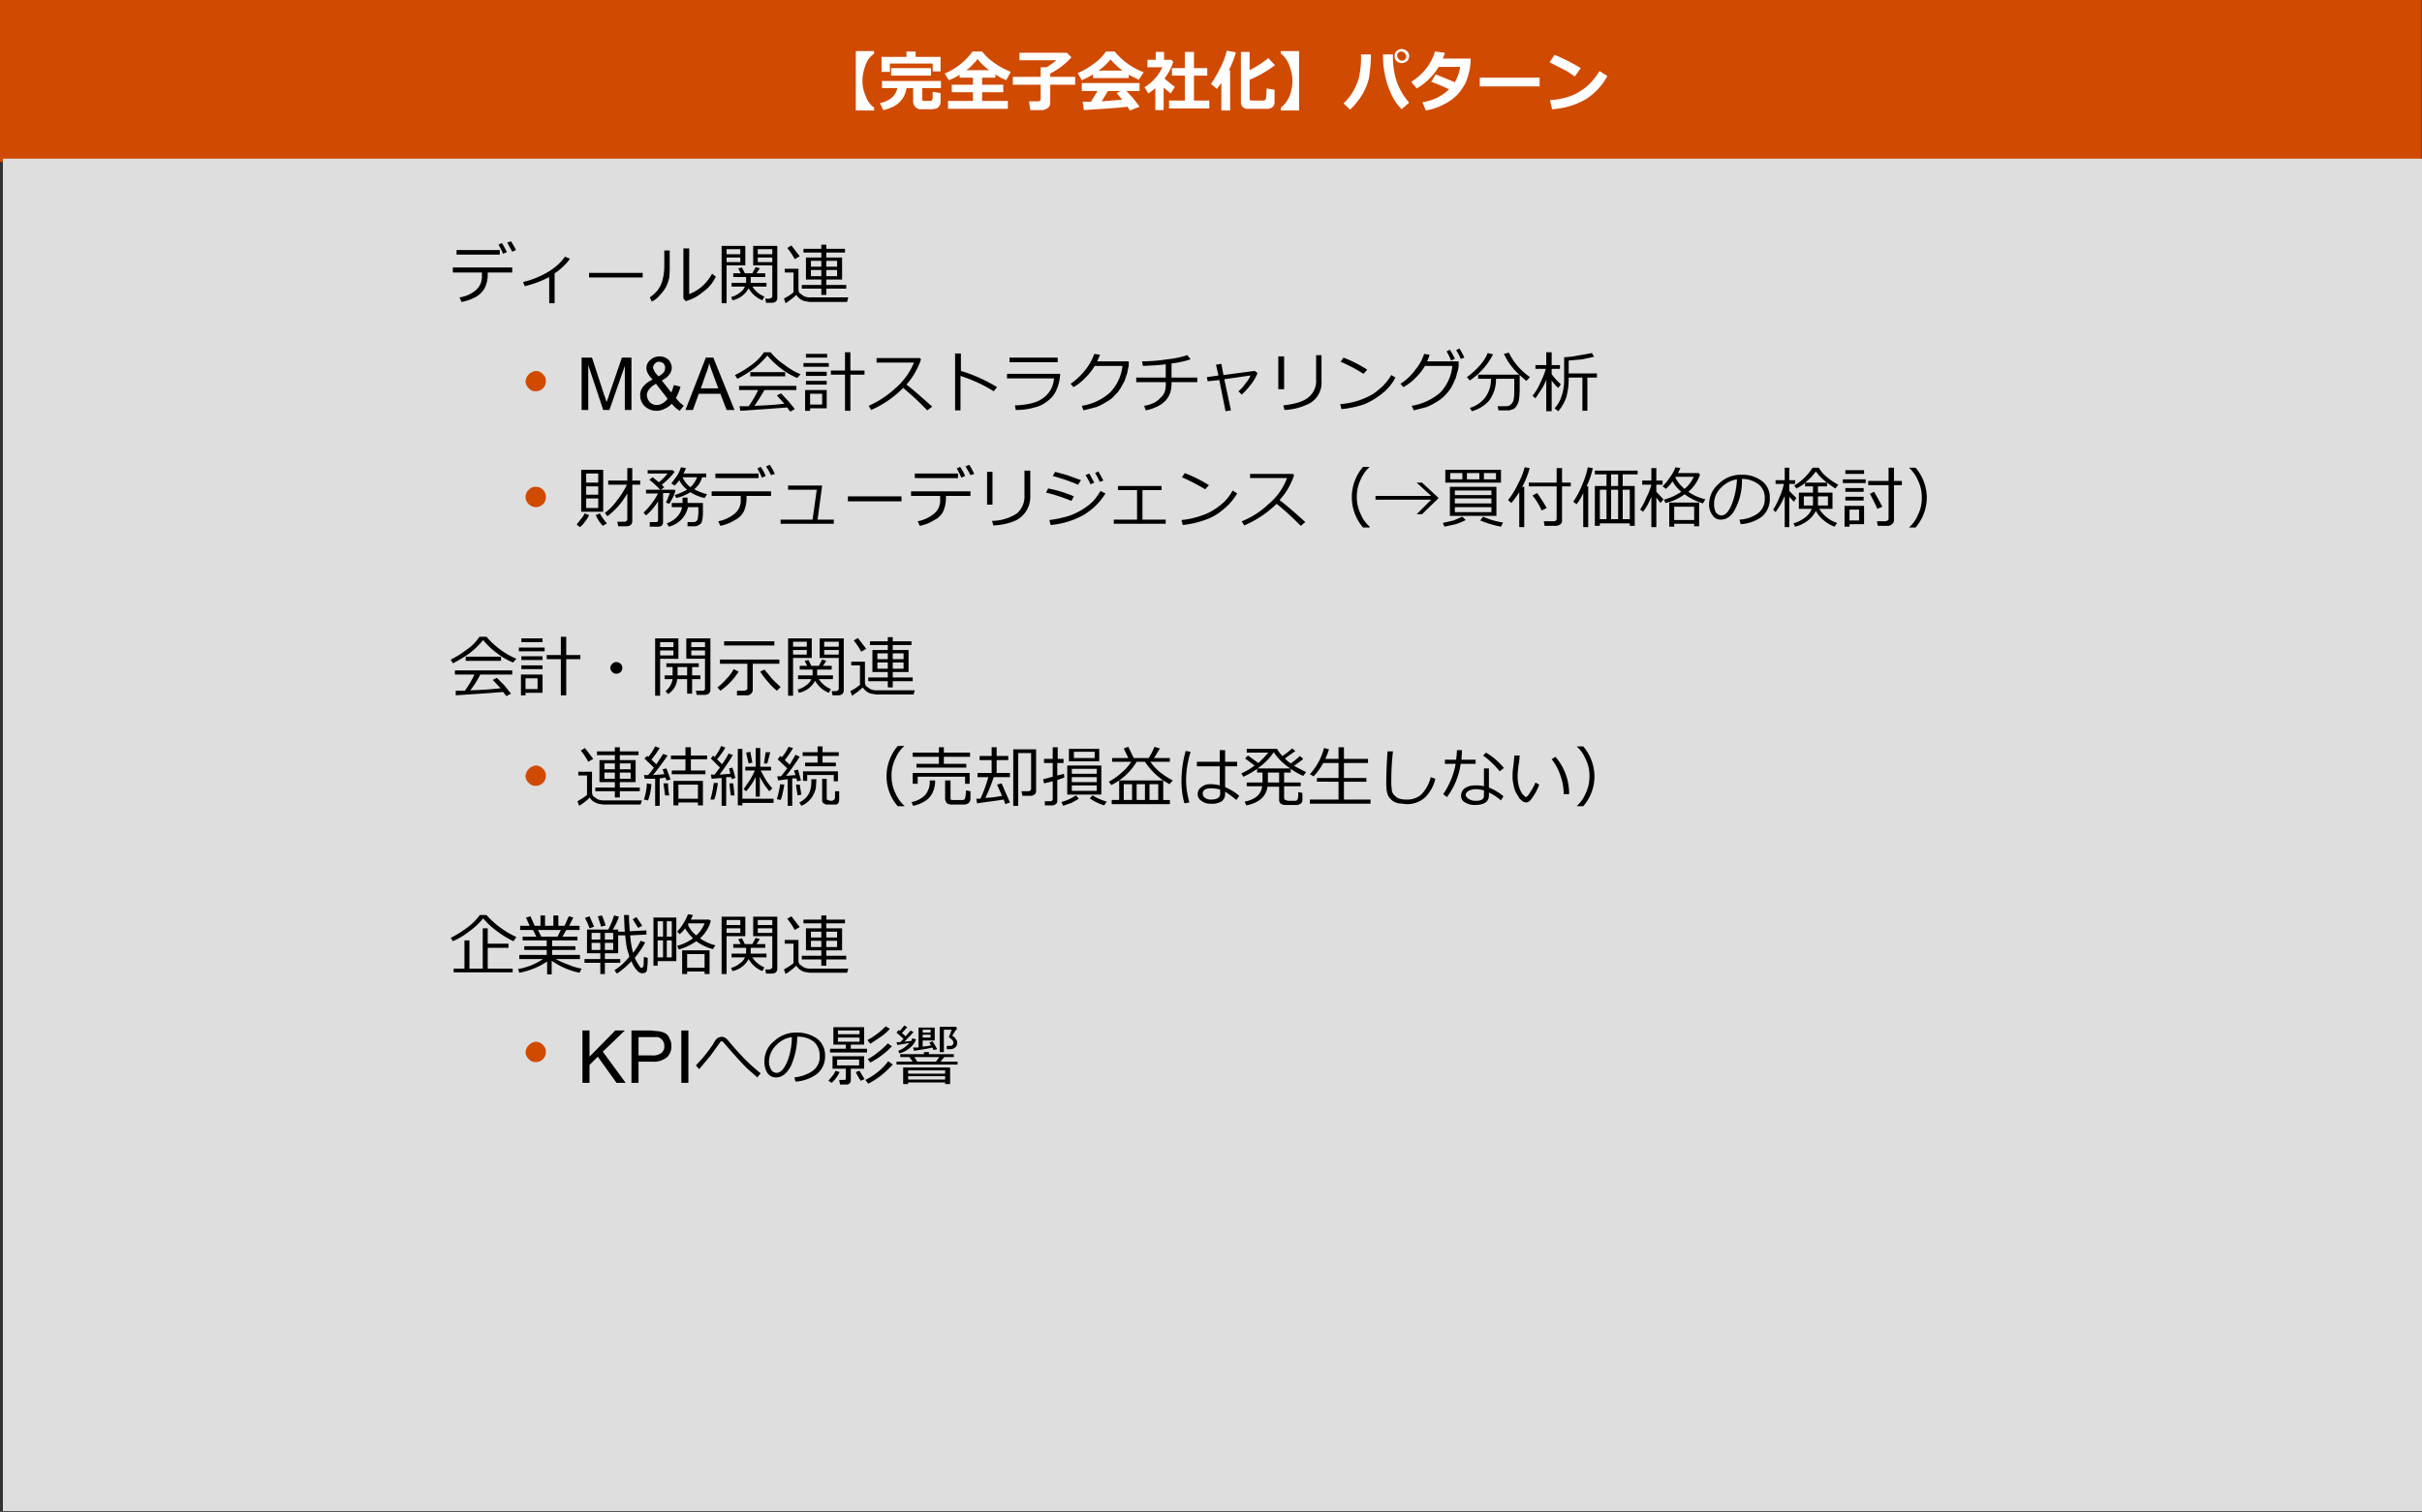 <svg xmlns="http://www.w3.org/2000/svg" width="583" height="364" viewBox="0 0 583 364">
  <rect x="0" y="0" width="583" height="364" fill="#333333" stroke="none"/>
  <defs>
    <style>
      .cls-1 {
        fill: #d04a02;
      }

      .cls-2 {
        isolation: isolate;
      }

      .cls-3 {
        fill: #fff;
      }

      .cls-4 {
        fill: #dedede;
      }
    </style>
  </defs>
  <g id="object">
    <rect class="cls-1" x="-0.1" width="583" height="39"/>
    <g class="cls-2">
      <path class="cls-3" d="M210.4,26.6H206V12.3h4.4v.6l-.6.5a5.9,5.9,0,0,0-1.6,2.7,10.6,10.6,0,0,0-.6,3.4,8.6,8.6,0,0,0,.7,3.4,6.1,6.1,0,0,0,1.6,2.6l.5.4Z"/>
      <path class="cls-3" d="M218.2,21.2c-.4,2.8-2.3,4.6-5.6,5.3l-.8-1.7a6,6,0,0,0,3-1.4,4.3,4.3,0,0,0,1.2-2.2h-3.7V19.5h14.2v1.7H222V24c0,.1.1.2.2.3h1.9a.9.9,0,0,0,.4-.6V22.1l1.9.3v2.1a2,2,0,0,1-.2.9,2.3,2.3,0,0,1-.7.7l-1.1.2h-3a1.7,1.7,0,0,1-1.1-.6,1.7,1.7,0,0,1-.5-1.2V21.2Zm8.2-4h-1.9V15.3H214.2v2h-2V13.7h6V12.4h2.2v1.3h6Zm-2.3,1h-9.6V16.4h9.6Z"/>
      <path class="cls-3" d="M242.6,26.2H228.2V24.3h6V22.2h-5.1V20.4h5.1V18.7H231V18a12.6,12.6,0,0,1-2.6,1.3l-1-1.6a15.2,15.2,0,0,0,3.6-2.1,15.7,15.7,0,0,0,3.1-3.2h2.3a12.6,12.6,0,0,0,2.6,2.5,19.4,19.4,0,0,0,4.3,2.4l-1.1,2a13.4,13.4,0,0,1-2.6-1.4v.8h-3.2v1.7h5.1v1.8h-5.1v2.1h6.2Zm-10-9.3h5.5a14.5,14.5,0,0,1-2.8-2.7l-.5.7a4.6,4.6,0,0,0-.7.7l-.7.7Z"/>
      <path class="cls-3" d="M252.8,24.8a1.4,1.4,0,0,1-.6,1.2,2.3,2.3,0,0,1-1.5.5H248l-.3-2.1H250l.4-.2a.4.4,0,0,0,.1-.3V20.4h-6.7V18.5h6.7V16.2h1.4a20.7,20.7,0,0,0,2.4-1.7h-8.9V12.7h11.4l1.1,1.1a17.2,17.2,0,0,1-5.1,3.9v.8h6v1.9h-6Z"/>
      <path class="cls-3" d="M271.7,18.8h-8.6v-.9a17.6,17.6,0,0,1-2.7,1.4l-1-1.7a17.3,17.3,0,0,0,3.8-2.2,10.5,10.5,0,0,0,3-3h2.1a16.8,16.8,0,0,0,7,5l-1.2,1.8L271.7,18Zm-.3,6.9c-2.4.3-5.9.5-10.5.8l-.3-2h2l1.6-2.6h-3.8V20h13.9v1.9h-3.2a25.8,25.8,0,0,1,3.2,3.8l-2.3.9Zm-7-8.7h5.8a19.2,19.2,0,0,1-2.9-2.7A12.8,12.8,0,0,1,264.4,17Zm.8,7.4,4.9-.4-1.3-1.6,1-.5h-3.1Z"/>
      <path class="cls-3" d="M280.1,26.5h-2V21.2a10.9,10.9,0,0,1-1.7,1.3l-.9-1.5a10.9,10.9,0,0,0,2.6-2.2,10.6,10.6,0,0,0,1.7-2.6h-3.6V14.4h2V12.5h2v1.9H282l.4.5a12.9,12.9,0,0,1-2.1,4,26.4,26.4,0,0,0,2.5,2l-1,1.6-1.7-1.4Zm11-.4h-9.7V24.2h3.8v-6h-3.1V16.4h3.1V12.5h2.2v3.9h3.2v1.8h-3.2v6h3.7Z"/>
      <path class="cls-3" d="M296.1,26.6H294V20l-1.1,1.4-1.4-1.2a26.5,26.5,0,0,0,1.9-3.2,19.2,19.2,0,0,0,1.9-4.8l2.2.4a22.6,22.6,0,0,1-1.7,4.3h.3Zm10.7-2.1a1.7,1.7,0,0,1-.4,1.2,2.2,2.2,0,0,1-1.1.5H300a1.7,1.7,0,0,1-1-.6,1.8,1.8,0,0,1-.3-1.1v-12h2.1v4.4a27.2,27.2,0,0,0,4.5-2.9l1.6,1.7a29.1,29.1,0,0,1-6.1,3.5v4.6c0,.2.1.4.3.4h3.1c.3,0,.4-.2.5-.4a19.1,19.1,0,0,0,.2-2.5l1.9.3Z"/>
      <path class="cls-3" d="M312.7,26.6h-4.4v-.7l.5-.4a7.3,7.3,0,0,0,1.7-2.6,10.6,10.6,0,0,0,.6-3.4,9.6,9.6,0,0,0-.6-3.3,6.9,6.9,0,0,0-1.6-2.8l-.6-.5v-.6h4.4Z"/>
      <path class="cls-3" d="M330,13.1a37.8,37.8,0,0,1-.5,5.8,14.6,14.6,0,0,1-1.6,3.9,19.9,19.9,0,0,1-2.9,3.6l-1.6-1.5a13.1,13.1,0,0,0,2.2-2.7,18,18,0,0,0,1.4-3.1,21.1,21.1,0,0,0,.6-6Zm9.2,11.6-1.8,1.6a12.2,12.2,0,0,1-2.7-4.1,18.8,18.8,0,0,1-1.4-4.6,20.7,20.7,0,0,1-.4-4v-.5h2.4v.2a19,19,0,0,0,.8,6A15,15,0,0,0,339.2,24.7Zm0-11.2a1.7,1.7,0,0,1-.5,1.2,2.1,2.1,0,0,1-1.3.5,1.7,1.7,0,0,1-1.2-.5,1.3,1.3,0,0,1-.5-1.2,1.3,1.3,0,0,1,.5-1.2,1.7,1.7,0,0,1,1.2-.5,2.1,2.1,0,0,1,1.3.5A1.7,1.7,0,0,1,339.2,13.5Zm-1.1-.7a1,1,0,1,0-1.4,1.4,1,1,0,1,0,1.4-1.4Z"/>
      <path class="cls-3" d="M354,14.1a14.4,14.4,0,0,1-.2,2.4,16.9,16.9,0,0,1-1,3.4,13.7,13.7,0,0,1-2,2.9,11.4,11.4,0,0,1-3.2,2.3,14.3,14.3,0,0,1-4.4,1.5l-.8-2a11.4,11.4,0,0,0,6.4-3.1,37.3,37.3,0,0,0-4.3-1.8l1.1-1.8,4.6,1.9a11.5,11.5,0,0,0,1.3-3.7h-5.2a14.7,14.7,0,0,1-5.3,5.2l-1.3-1.6a14,14,0,0,0,3.6-3.2,12.3,12.3,0,0,0,2.1-4.1l2.4.3c-.2.7-.4,1.1-.5,1.4Z"/>
      <path class="cls-3" d="M370.6,20.8H356.2V18.7h14.4Z"/>
      <path class="cls-3" d="M380.5,16.4l-1.4,2-2-1.3L373,15l1.2-1.8A46.9,46.9,0,0,1,380.5,16.4Zm6.4,1.9a14.9,14.9,0,0,1-5.2,5.6,18.4,18.4,0,0,1-8.1,2.4l-.5-2.2a16.5,16.5,0,0,0,4.4-.8,11.2,11.2,0,0,0,3.1-1.5,11.1,11.1,0,0,0,2.3-1.9,14.4,14.4,0,0,0,2.1-2.8Z"/>
    </g>
    <rect class="cls-4" x="0.7" y="38.2" width="583" height="325.61"/>
    <g class="cls-2">
      <path d="M117.4,66.1a7.2,7.2,0,0,1-.7,3.2,5.7,5.7,0,0,1-2,2.1,11.7,11.7,0,0,1-3.6,1.3l-.5-1.1a7.8,7.8,0,0,0,3.9-1.7,4.3,4.3,0,0,0,1.5-3.5v-.8h-7V64.4h14.3v1.2h-5.9Zm2.9-4.8H109.9V60.2h10.4Zm1.7-.6-.9.4a22.5,22.5,0,0,0-1.1-2.2l.8-.4A16.4,16.4,0,0,1,122,60.7Zm2.2-.5-.9.4-1.2-2.2.9-.3A19.6,19.6,0,0,1,124.2,60.2Z"/>
      <path d="M133.5,73h-1.3V66.7a24.7,24.7,0,0,1-5.9,2.2l-.4-1a21.3,21.3,0,0,0,6.3-2.6,13.1,13.1,0,0,0,3.8-3.5l1.2.5a12.9,12.9,0,0,1-1.9,2.1,11,11,0,0,1-1.8,1.4Z"/>
      <path d="M154.7,66.8H141.8V65.7h12.9Z"/>
      <path d="M161.2,63.8a24.5,24.5,0,0,1-.1,3,9,9,0,0,1-.8,2.3,9.5,9.5,0,0,1-1.5,2,5.5,5.5,0,0,1-1.9,1.5l-.5-1a8.6,8.6,0,0,0,1.8-1.6,7.1,7.1,0,0,0,1.2-2.3,13.7,13.7,0,0,0,.5-4.1V60.3h1.3Zm11.1,2.8a9.1,9.1,0,0,1-3.1,3.7,11,11,0,0,1-4.1,2.2l-.6-.6V59.8h1.4v11a10.3,10.3,0,0,0,2.8-1.6,11.4,11.4,0,0,0,2.7-3.3Z"/>
      <path d="M174.9,63.9V73h-1.2V59.2h5.7v4.7Zm0-2.7h3.3V60h-3.3Zm3.3.8h-3.3v1.1h3.3Zm2,7.4a5.7,5.7,0,0,1-3.9,2.9l-.3-.8a4.7,4.7,0,0,0,2-1,3.1,3.1,0,0,0,1.3-1.5h-3.2v-.9h3.5V66.7h-3.1v-.9h1.8l-.6-1.2.9-.2.7,1.4h1.8l.8-1.5,1,.3-.8,1.2h2.1v.9h-3.5v1.4h3.8V69h-3.4a6.2,6.2,0,0,0,2.9,2.4l-.5.9A6.7,6.7,0,0,1,180.2,69.4Zm5.5,3.5h-1.3l-.2-1h1.1l.4-.2.2-.3V63.9h-4.6V59.2h5.8V71.7C187.1,72.5,186.6,72.9,185.7,72.9Zm-3.3-11.7h3.5V60h-3.5Zm3.5.8h-3.5v1.1h3.5Z"/>
      <path d="M203.9,72.7h-9l-1.2-.2a3.3,3.3,0,0,1-2-1.5,19.6,19.6,0,0,1-2.6,2l-.4-1.1,1.2-.7,1.1-.8V65.6h-2.1v-.9h3.3v4.9a1.7,1.7,0,0,0,.3,1l1,.7a3.5,3.5,0,0,0,1.6.3h9.1ZM191.3,62.4a15.7,15.7,0,0,0-1.8-2.7l1-.6,2,2.6Zm1.7,7.1v-.9h4.7V67.3H194V62h3.7V60.8h-4.3v-.9h4.3v-1h1.2v1h4.5v.9h-4.5V62h3.8v5.3h-3.8v1.3h4.8v.9h-4.8V71h-1.2V69.5Zm2.2-5.3h2.5V62.8h-2.5Zm2.5.8h-2.5v1.5h2.5Zm1.2-.8h2.6V62.8h-2.6Zm2.6.8h-2.6v1.5h2.6Z"/>
    </g>
    <path class="cls-1" d="M126.5,91.8a2.8,2.8,0,0,1,2.5-2.5,2.3,2.3,0,0,1,1.7.8,2.1,2.1,0,0,1,.7,1.7,2.4,2.4,0,0,1-2.4,2.4,2.1,2.1,0,0,1-1.7-.7A2.3,2.3,0,0,1,126.5,91.8Z"/>
    <g class="cls-2">
      <path d="M140,98.7V86.1h2.5l2.9,8.9a18.4,18.4,0,0,1,.6,1.8,20.5,20.5,0,0,0,.7-2l3-8.7H152V98.7h-1.6V88.1l-3.7,10.6h-1.5l-3.6-10.8V98.7Z"/>
      <path d="M161.7,97.2a4.8,4.8,0,0,1-1.7,1.2,4.1,4.1,0,0,1-1.9.5,4.1,4.1,0,0,1-3.1-1.3,3.6,3.6,0,0,1-.9-2.4,3.1,3.1,0,0,1,.7-2.1,6,6,0,0,1,2.3-1.7,6.6,6.6,0,0,1-1.2-1.6,2.6,2.6,0,0,1-.3-1.1,2.5,2.5,0,0,1,.9-2,3.2,3.2,0,0,1,2.3-.9,3.2,3.2,0,0,1,2.1.8,2.9,2.9,0,0,1,.8,1.9c0,1.2-.8,2.3-2.4,3.1l2.3,2.9a18.9,18.9,0,0,0,.6-1.8l1.6.4a11.6,11.6,0,0,1-1.1,2.7,8.5,8.5,0,0,0,1.9,1.9l-1,1.2A7.3,7.3,0,0,1,161.7,97.2Zm-1-1.2-2.8-3.6a5.2,5.2,0,0,0-1.7,1.4,2.4,2.4,0,0,0-.5,1.3,2.9,2.9,0,0,0,.6,1.6,2.3,2.3,0,0,0,1.8.8,2.7,2.7,0,0,0,1.4-.4A4.3,4.3,0,0,0,160.7,96Zm-2.2-5.4a3.8,3.8,0,0,0,1.3-1,1.9,1.9,0,0,0,.3-1,1.4,1.4,0,0,0-.4-1.1,1.8,1.8,0,0,0-1-.4,1.2,1.2,0,0,0-1,.4,1.4,1.4,0,0,0-.5,1,1.4,1.4,0,0,0,.2.6,2.5,2.5,0,0,0,.4.7Z"/>
      <path d="M165,98.7l4.9-12.6h1.8l5.1,12.6h-1.9l-1.5-3.9h-5.2l-1.4,3.9Zm3.7-5.2h4.2L171.6,90c-.4-1.1-.7-1.9-.9-2.6a10.9,10.9,0,0,1-.7,2.4Z"/>
      <path d="M191.9,91a17.3,17.3,0,0,1-3.8-2.2,21,21,0,0,1-3.4-3.2,20.3,20.3,0,0,1-3.3,3.2,29.6,29.6,0,0,1-3.9,2.4l-.6-.9a22.4,22.4,0,0,0,3.8-2.3,12,12,0,0,0,3.2-3.2h1.6a13.9,13.9,0,0,0,3.3,3,15.9,15.9,0,0,0,3.9,2.3Zm-13.7,7.9-.2-1.1h2.2a23.6,23.6,0,0,0,2.3-3.9h-4.6v-1h13.8v1H184a42,42,0,0,1-2.4,3.8c3.2-.1,5.6-.3,7.2-.5l-1.8-2,1-.5,1.7,1.8c.7.9,1.3,1.5,1.6,2l-1.1.6-.7-1-5.4.4Zm2.4-8.3v-1H189v1Z"/>
      <path d="M193.4,88.3v-.9h6.1v.9Zm1.6,10v.6h-1.2v-5H199v4.4Zm-1-12.2v-.9h5.1v.9Zm0,4.4v-1h5v1Zm0,2.1v-.9h5v.9Zm3.9,2.2H195v2.6h2.9Zm5.5,4.1V90.2H200v-1h3.4V84.8h1.3v4.4h3.4v1h-3.4v8.7Z"/>
      <path d="M224.4,97.9l-1.2.9a66.6,66.6,0,0,0-5.8-5.4,24.8,24.8,0,0,1-7.7,5.3l-.6-1a23.5,23.5,0,0,0,6.4-4.2,16.4,16.4,0,0,0,4.5-6.2h-9V86.2h10.4l.3.3a17.9,17.9,0,0,1-3.5,6.1C219.8,93.8,221.8,95.6,224.4,97.9Z"/>
      <path d="M240,93.2l-.8,1a34.4,34.4,0,0,0-3.9-2.1,37.8,37.8,0,0,0-4.1-1.6v8.3h-1.3V85.1h1.4v4.2A37.9,37.9,0,0,1,240,93.2Z"/>
      <path d="M255.2,90q-.1,1.4-.3,2.1a10.1,10.1,0,0,1-.8,2.2,6.3,6.3,0,0,1-2,2.3,7.5,7.5,0,0,1-3.1,1.5,15.3,15.3,0,0,1-4.5.6l-.2-1.1c2.9-.1,5.2-.6,6.7-1.7a6.2,6.2,0,0,0,2.7-4.8H242.4V90Zm-.6-2.8H243V86.1h11.6Z"/>
      <path d="M264.8,85.4l-.7,1.6h7.6v1.1c-.1.3-.2.9-.4,1.8l-.6,1.8-1,1.8a7.5,7.5,0,0,1-1.4,1.7,5.8,5.8,0,0,1-1.9,1.5,11.7,11.7,0,0,1-2.5,1.3l-3.1.8-.4-1.1a13.1,13.1,0,0,0,6.8-3.2,11,11,0,0,0,3-6.4h-6.7a12.8,12.8,0,0,1-2.3,2.9,11.3,11.3,0,0,1-2.8,2.2l-.7-.8a16.4,16.4,0,0,0,3.6-3.4,13.2,13.2,0,0,0,2.1-3.8Z"/>
      <path d="M282,92a8.1,8.1,0,0,1-.3,2.5,5.2,5.2,0,0,1-1.1,1.9,6.6,6.6,0,0,1-2.1,1.5,10.7,10.7,0,0,1-2.7.9l-.4-1.1a8.3,8.3,0,0,0,2.1-.6,4.6,4.6,0,0,0,1.8-1.3,3.3,3.3,0,0,0,1.1-1.6,6.5,6.5,0,0,0,.2-2.2h-7.1V90.9h7.1V87.7c-1.3.2-3.2.3-5.5.4l-.2-1.1a40.7,40.7,0,0,0,6.1-.5,22.1,22.1,0,0,0,4.8-1l.8,1a21.7,21.7,0,0,1-4.6,1v3.4h6.2V92Z"/>
      <path d="M296.3,98.8,295,99l-1.5-7.5-2.8.3-.2-1,2.8-.4-.6-2.6,1.3-.2.5,2.7,7.5-1,.7.5a10.5,10.5,0,0,1-1.7,2.9,16,16,0,0,1-2.1,2.3l-.8-.8a7.9,7.9,0,0,0,1.7-1.9,5.9,5.9,0,0,0,1.2-1.9l-6.3.9Z"/>
      <path d="M309.1,93.7h-1.4V85.8h1.4Zm9-2a5.7,5.7,0,0,1-3.7,5.8,14.2,14.2,0,0,1-5.2,1.2l-.3-1.1c2.7-.3,4.8-.9,6-1.9a5,5,0,0,0,1.9-4.3V85.5h1.3Z"/>
      <path d="M335.9,90.9a11.9,11.9,0,0,1-3.4,4,17.2,17.2,0,0,1-4.3,2.5,24.7,24.7,0,0,1-5.3,1.1l-.3-1.2a18.9,18.9,0,0,0,4.5-.9,19.2,19.2,0,0,0,3.5-1.6,25.9,25.9,0,0,0,2.3-1.9,14.7,14.7,0,0,0,2-2.6ZM329.1,89l-.9,1a36.5,36.5,0,0,0-5.5-2.9l.7-1A30.7,30.7,0,0,1,329.1,89Z"/>
      <path d="M344.1,85.4a6.4,6.4,0,0,1-.6,1.6h7.6v1.1a6.5,6.5,0,0,1-.4,1.8,6.4,6.4,0,0,1-.6,1.8,15,15,0,0,1-.9,1.8,11.5,11.5,0,0,1-1.4,1.7,9,9,0,0,1-1.9,1.5,14.6,14.6,0,0,1-2.5,1.3l-3.1.8-.5-1.1a13.9,13.9,0,0,0,6.9-3.2,10.9,10.9,0,0,0,2.9-6.4h-6.6a12.8,12.8,0,0,1-2.3,2.9,11.7,11.7,0,0,1-2.9,2.2l-.7-.8a12.9,12.9,0,0,0,3.6-3.4,11.2,11.2,0,0,0,2.1-3.8Zm6.1,1-.9.4a15.1,15.1,0,0,0-1.1-2.2l.8-.4A16.4,16.4,0,0,1,350.2,86.4Zm2.3-.3-.9.3a10.3,10.3,0,0,0-1.1-2.1l.8-.4A21.8,21.8,0,0,1,352.5,86.1Z"/>
      <path d="M353.8,91.6l-.7-.8a18.3,18.3,0,0,0,3-2.7,10.1,10.1,0,0,0,2-3.1l1.3.3A16.8,16.8,0,0,1,353.8,91.6Zm.5,7.4-.5-.8a7.2,7.2,0,0,0,3.7-2.5,7.5,7.5,0,0,0,1.4-4.5h-3.1v-1h9.9a15.8,15.8,0,0,1-3.7-5l1.2-.3a15.1,15.1,0,0,0,5.1,5.9l-.9.9-1.6-1.4v3.6a16.9,16.9,0,0,1-.2,2.5,3.7,3.7,0,0,1-.6,1.4,2.3,2.3,0,0,1-.7.7l-1,.3h-2.6l-.2-1h2.1A1.7,1.7,0,0,0,364,97c.4-.4.5-1.5.5-3.1V91.2h-4.4a8.4,8.4,0,0,1-1.7,5.3A8.6,8.6,0,0,1,354.3,99Z"/>
      <path d="M369.6,95.9l-.7-.6a13.1,13.1,0,0,0,1.8-3,19.6,19.6,0,0,0,1.4-3.5h-2.5v-.9h2.6V84.8h1.3v3.1h2v.9h-2v1.3a16,16,0,0,0,2.2,2.4l-.6.9a9.3,9.3,0,0,1-1.6-1.8V99h-1.3V91.4a10.6,10.6,0,0,1-1.2,2.4Zm11.3,3v-8h-3.3v.3a16.3,16.3,0,0,1-.6,4.5,10.6,10.6,0,0,1-1.9,3.3l-.9-.7a7.2,7.2,0,0,0,1.6-2.7,11.2,11.2,0,0,0,.7-3.8V86a17.7,17.7,0,0,0,3.3-.4l3.4-.6.5.9-2.8.6-3.3.3v3.1h6.8v1h-2.3v8Z"/>
    </g>
    <path class="cls-1" d="M126.5,119.6a2.3,2.3,0,0,1,.8-1.7,2.1,2.1,0,0,1,1.7-.7,2.4,2.4,0,0,1,2.4,2.4,2.4,2.4,0,0,1-.7,1.8,2.6,2.6,0,0,1-1.7.7,2.4,2.4,0,0,1-1.7-.7A2.5,2.5,0,0,1,126.5,119.6Z"/>
    <g class="cls-2">
      <path d="M139.6,126.9l-.8-.6,1-1.3a4,4,0,0,0,.9-1.4l1.1.4a5.9,5.9,0,0,1-1,1.6A5.1,5.1,0,0,1,139.6,126.9Zm.3-3.7V113.1h5.3v10.1ZM144,114h-2.9v2.2H144Zm-2.9,5.1H144v-2h-2.9Zm2.9.9h-2.9v2.3H144Zm1.1,6.6a9,9,0,0,1-1.7-2.6l1-.4a11.8,11.8,0,0,0,1.7,2.4Zm1.1-2.3-.6-.8a13.9,13.9,0,0,0,2.9-3,19.3,19.3,0,0,0,2.4-3.8h-4.5v-1H151v-3h1.2v3h1.9v1h-1.9v8.8a1.2,1.2,0,0,1-.4.9,1.7,1.7,0,0,1-1,.3h-2l-.2-1.1h1.7c.2,0,.4,0,.5-.2a.5.5,0,0,0,.2-.4v-6.2a19.7,19.7,0,0,1-2.2,3.1A19.5,19.5,0,0,1,146.2,124.3Z"/>
      <path d="M158.1,126.8h-1.7v-1.1h1.5c.3,0,.5-.1.5-.5v-4.5a14,14,0,0,1-2.9,3.4l-.6-.7a13.7,13.7,0,0,0,1.9-2.1,16.6,16.6,0,0,0,1.6-2.5h-2.9v-.9h3.4a21.5,21.5,0,0,0-2.6-2.4l.8-.6,1.5,1.2a13.4,13.4,0,0,0,2.1-2.1h-4.8v-.8h6l.5.4a18,18,0,0,1-3.1,3.1l.6.6-.8.6h3.2l.3.2a11.6,11.6,0,0,1-.6,1.6c-.4.7-.6,1.2-.9,1.6l-.8-.3a13.6,13.6,0,0,0,.9-2.3h-1.6v7.1a1,1,0,0,1-.4.8A1.7,1.7,0,0,1,158.1,126.8Zm2.9,0-.5-.8a6.1,6.1,0,0,0,2.4-1.5,4.7,4.7,0,0,0,1.3-2.4h-2.5v-1h2.6v-1.3h1.2v1.3h3.7v1.7a12.2,12.2,0,0,1-.1,2.1,5.3,5.3,0,0,1-.3,1.1l-.6.4c-.2.2-.5.2-.7.3h-2v-1h1.4a1.1,1.1,0,0,0,.8-.3,1.2,1.2,0,0,0,.3-.8,14.3,14.3,0,0,0,.1-2.5h-2.5a6.2,6.2,0,0,1-1.6,3A6.6,6.6,0,0,1,161,126.8Zm5.2-8.3a11.6,11.6,0,0,1-3.4,1.4l-.4-.7a17.8,17.8,0,0,0,3-1.3,6.7,6.7,0,0,1-1.9-2.3,8.1,8.1,0,0,1-1.1,1.3l-.8-.5,1.4-1.9a8.3,8.3,0,0,0,.9-2l1.2.2a4.9,4.9,0,0,1-.6,1.3H170v.9h-1a5.5,5.5,0,0,1-1.9,2.9,14.3,14.3,0,0,0,3.1,1.2l-.6.9A10.5,10.5,0,0,1,166.2,118.5Zm0-1.2a6.7,6.7,0,0,0,1.6-2.4h-3.5A6.1,6.1,0,0,0,166.2,117.3Z"/>
      <path d="M179.7,119.9a7.7,7.7,0,0,1-.7,3.3,4.5,4.5,0,0,1-2.1,2,10.2,10.2,0,0,1-3.5,1.4l-.5-1.1a8.9,8.9,0,0,0,3.9-1.8,4.1,4.1,0,0,0,1.5-3.5v-.8h-7v-1.1h14.3v1.1h-5.9Zm2.9-4.8H172.2V114h10.4Zm1.7-.5-.9.4a15,15,0,0,0-1.1-2.2l.8-.4A9.4,9.4,0,0,1,184.3,114.6Zm2.2-.5-.9.3a19.6,19.6,0,0,0-1.2-2.1l.9-.4A14.5,14.5,0,0,1,186.5,114.1Z"/>
      <path d="M200.7,126.1H187.9v-1h7.7l1-7.2h-6.9v-1h8.2l-1.1,8.2h3.9Z"/>
      <path d="M217,120.7H204.1v-1.2H217Z"/>
      <path d="M227.7,119.9a7.7,7.7,0,0,1-.7,3.3,4.5,4.5,0,0,1-2.1,2,10.2,10.2,0,0,1-3.5,1.4l-.5-1.1a8.9,8.9,0,0,0,3.9-1.8,4.1,4.1,0,0,0,1.5-3.5v-.8h-7v-1.1h14.3v1.1h-5.9Zm2.9-4.8H220.2V114h10.4Zm1.7-.5-.9.4a15,15,0,0,0-1.1-2.2l.8-.4A9.4,9.4,0,0,1,232.3,114.6Zm2.2-.5-.9.3a19.6,19.6,0,0,0-1.2-2.1l.9-.4A14.5,14.5,0,0,1,234.5,114.1Z"/>
      <path d="M238.9,121.5h-1.3v-7.9h1.3Zm9.1-1.9a6.3,6.3,0,0,1-3.7,5.8,14.9,14.9,0,0,1-5.2,1.1l-.3-1.1a11.2,11.2,0,0,0,6-1.8,5.4,5.4,0,0,0,1.8-4.3v-6H248Z"/>
      <path d="M258.5,119.5l-.6,1.1a39.7,39.7,0,0,0-6.1-2l.5-1A30,30,0,0,1,258.5,119.5Zm7.6-.7a15.5,15.5,0,0,1-5.3,5.2,19.8,19.8,0,0,1-7.9,2.4l-.3-1.2a27.6,27.6,0,0,0,4.7-1,16.3,16.3,0,0,0,3.5-1.7,15.4,15.4,0,0,0,2.3-1.8,14.8,14.8,0,0,0,1.8-2.5Zm-5.9-3.2-.7,1.1a45.1,45.1,0,0,0-6.1-2.1l.6-1,2.9.8Zm3.2.6-.9.4a14.5,14.5,0,0,0-1.2-2.2l.9-.4Zm2.2-.5-.9.3a10.3,10.3,0,0,0-1.1-2.1l.8-.4Z"/>
      <path d="M280.6,126.1H268.1v-1h5.6V118h-4.6v-1h10.5v1H275v7.1h5.6Z"/>
      <path d="M297.8,118.8a14.1,14.1,0,0,1-3.4,3.9,13.1,13.1,0,0,1-4.4,2.5,23.1,23.1,0,0,1-5.3,1.2l-.3-1.2a19.6,19.6,0,0,0,4.6-1,13.4,13.4,0,0,0,3.4-1.6,16.8,16.8,0,0,0,2.4-1.9,11.7,11.7,0,0,0,1.9-2.6Zm-6.8-2-.9,1a49.8,49.8,0,0,0-5.6-2.9l.7-1A34.9,34.9,0,0,1,291,116.8Z"/>
      <path d="M314.2,125.7l-1.1.9a66.7,66.7,0,0,0-5.8-5.3,25.3,25.3,0,0,1-7.8,5.2l-.6-1a19.8,19.8,0,0,0,6.4-4.1,14.8,14.8,0,0,0,4.5-6.3h-8.9v-1h10.3l.3.3a16.6,16.6,0,0,1-3.5,6C309.6,121.6,311.7,123.4,314.2,125.7Z"/>
      <path d="M329.7,127h-1.6a11.2,11.2,0,0,1,0-14.6h1.6a8.6,8.6,0,0,0-2.1,2.9,9.4,9.4,0,0,0-1,4.3,9.1,9.1,0,0,0,1,4.3,7.8,7.8,0,0,0,2.1,2.9Z"/>
      <path d="M331.1,120.3v-.9h13.4l-3.5-3.2h1.3l4,3.7-4,3.9H341l3.5-3.5Z"/>
      <path d="M347.7,126.8l-.4-.9,2.6-.6,2.1-.9.8.8a14.5,14.5,0,0,1-2.4,1Zm.2-10.6v-3.1h13.4v3.1Zm1.1,8v-7h11.2v7Zm3-8.8v-1.5h-2.9v1.5Zm-1.8,3.8H359v-1.1h-8.8Zm0,2H359V120h-8.8Zm8.8.9h-8.8v1.2H359Zm-5.9-8.2v1.5h3v-1.5Zm8.2,12.9a25.7,25.7,0,0,1-5-1.5l.7-.9a18.8,18.8,0,0,0,4.8,1.4Zm-1.2-12.9h-2.9v1.5h2.9Z"/>
      <path d="M365.7,126.9v-8.4a24.8,24.8,0,0,1-1.9,2.6l-.8-.7a18.4,18.4,0,0,0,2.4-3.9,17.5,17.5,0,0,0,1.6-4l1.2.2a19.1,19.1,0,0,1-1.8,4.5h.5v9.7Zm8.6-.3h-2.5l-.2-1.1h2.3c.5,0,.8-.2.8-.6v-7.8H368v-.9h6.7v-3.5H376v3.5h2.1v.9H376v8.2a1.1,1.1,0,0,1-.5,1A2.1,2.1,0,0,1,374.3,126.6Zm-3.2-3.7a16.5,16.5,0,0,0-2.2-3.6l1.1-.6a41.8,41.8,0,0,1,2.3,3.6Z"/>
      <path d="M381.1,126.9v-8.2a12,12,0,0,1-1.6,2.7l-.8-.6a20.4,20.4,0,0,0,2.2-4.2,19.9,19.9,0,0,0,1.3-4.1l1.2.2a19.1,19.1,0,0,1-1.5,4.4h.4v9.8Zm11.2-.9h-7.2v.6h-1.2V117h2.8v-2.8h-2.8v-.9h10.3v.9h-3.6V117h2.9v9.6h-1.2Zm-7.2-1h1.6v-7.1h-1.6Zm2.7-8h1.7v-2.8h-1.7Zm0,8h1.7v-7.1h-1.7Zm2.8,0h1.7v-7.1h-1.7Z"/>
      <path d="M397.4,119.8a12.8,12.8,0,0,1-1.9,3.4l-.7-.5a18.7,18.7,0,0,0,1.5-2.9,15.9,15.9,0,0,0,1.2-3.1h-2.2v-1h2.2v-3h1.2v3h1.5v1h-1.5v1.7l1.7,1.8-.7.9-1-1.3v7.1h-1.2v-7.1Zm8.1-.8a12.1,12.1,0,0,1-4.6,2.1l-.4-.8a13.3,13.3,0,0,0,4.2-1.9,9.6,9.6,0,0,1-2.1-2.5,10,10,0,0,1-1.6,1.8l-.8-.6a13.9,13.9,0,0,0,1.7-2.1,9.1,9.1,0,0,0,1.4-2.5l1.2.2-.6,1.2h5l.3.4a9.2,9.2,0,0,1-2.8,4.1,11.4,11.4,0,0,0,4.1,1.8l-.6,1A15.1,15.1,0,0,1,405.5,119Zm2.3,7.1H403v.7h-1.2V121H409v5.7h-1.2Zm-4.8-.9h4.8V122H403Zm2.5-7.5a8,8,0,0,0,2.2-2.9h-4.4v.2A8.3,8.3,0,0,0,405.5,117.7Z"/>
      <path d="M419,126.2l-.3-1.1a8.4,8.4,0,0,0,4.3-1.4,4.3,4.3,0,0,0,1.8-3.7,4.1,4.1,0,0,0-1.5-3.4,6.6,6.6,0,0,0-4-1.3,14.5,14.5,0,0,1-1.5,7c-.9,1.9-2.1,2.8-3.6,2.8a2.2,2.2,0,0,1-2-1.1,4.1,4.1,0,0,1-.8-2.7,6.5,6.5,0,0,1,2.3-4.8,7.5,7.5,0,0,1,5.5-2.2,7.7,7.7,0,0,1,4.9,1.5,4.8,4.8,0,0,1,1.9,4.1,5.5,5.5,0,0,1-1.9,4.5A9.7,9.7,0,0,1,419,126.2Zm-.9-10.8a6.8,6.8,0,0,0-3.9,2.1,5.2,5.2,0,0,0-1.6,3.8,4.2,4.2,0,0,0,.4,2,1.7,1.7,0,0,0,1.4.8c.9,0,1.8-1,2.5-2.8A18.8,18.8,0,0,0,418.1,115.4Z"/>
      <path d="M427.4,123.3l-.6-.6a15.4,15.4,0,0,0,1.5-2.9,15.8,15.8,0,0,0,1.1-3.3h-2v-.9h2.2v-3h1.1v3h1.4v.9h-1.4v1.7l1.7,1.7-.6.9-1.1-1.2v7.3h-1.1v-7.5A20.1,20.1,0,0,1,427.4,123.3Zm9-4.7v-1.5h-1.9v-.8a12,12,0,0,1-2.1,1.3l-.5-.7a13,13,0,0,0,4.4-4.3h1.5a8,8,0,0,0,2,2.3,15.7,15.7,0,0,0,2.7,1.8l-.7.9a18.6,18.6,0,0,1-2-1.4v.9h-2.2v1.5h3.5v3.9h-3.2a7.9,7.9,0,0,0,4.3,3.4l-.6.9a9.2,9.2,0,0,1-2.7-1.6,7.3,7.3,0,0,1-1.8-2.2,6.7,6.7,0,0,1-1.9,2.3,8.1,8.1,0,0,1-3.1,1.5l-.4-.8a8.2,8.2,0,0,0,2.8-1.4,4.6,4.6,0,0,0,1.6-2.1H433v-3.9Zm0,.9h-2.2v2.2h2.2Zm-1.9-3.3h5.3a11.5,11.5,0,0,1-2.7-2.7A13.3,13.3,0,0,1,434.5,116.2Zm5.5,3.3h-2.4v2.2H440Z"/>
      <path d="M443.6,116.3v-.9h5.5v.9Zm1.6,9.9v.6H444v-5h4.7v4.4Zm-1-12.1v-.9h4.5v.9Zm0,4.3v-.9h4.4v.9Zm0,2.1v-.9h4.4v.9Zm3.3,2.2h-2.3v2.6h2.3Zm6.8,3.9H452l-.2-1.1h2.1l.5-.2c.2-.1.2-.3.2-.5v-8h-4.9v-1h4.9v-3.2h1.3v3.2h1.9v1h-1.9v8.4a1.2,1.2,0,0,1-.5,1A1.4,1.4,0,0,1,454.3,126.6Zm-2.4-4.1q-1-2.2-1.8-3.6l1-.5c.8,1.3,1.4,2.5,2,3.6Z"/>
      <path d="M463.8,119.7a11.2,11.2,0,0,1-2.7,7.3h-1.6a7.8,7.8,0,0,0,2.1-2.9,9.1,9.1,0,0,0,1-4.3,9.4,9.4,0,0,0-1-4.3,8.6,8.6,0,0,0-2.1-2.9h1.6A11.2,11.2,0,0,1,463.8,119.7Z"/>
    </g>
    <g class="cls-2">
      <path d="M123.5,159.5a15.3,15.3,0,0,1-3.8-2.2,17.5,17.5,0,0,1-3.4-3.2,20.3,20.3,0,0,1-3.3,3.2,30.1,30.1,0,0,1-4,2.4l-.5-.9a22.3,22.3,0,0,0,3.7-2.3,10.7,10.7,0,0,0,3.2-3.2h1.7a18.7,18.7,0,0,0,3.2,3,18.5,18.5,0,0,0,4,2.3Zm-13.8,7.9v-1.1h2.2a23.6,23.6,0,0,0,2.3-3.9h-4.7v-1h13.8v1h-7.7a20.5,20.5,0,0,1-2.4,3.8c3.3-.1,5.7-.3,7.3-.5l-1.9-2,1-.5,1.8,1.8,1.6,2-1.1.6-.8-1-5.3.4Zm2.4-8.3v-1h8.5v1Z"/>
      <path d="M124.9,156.8v-.9h6.2v.9Zm1.6,10v.6h-1.1v-5h5.2v4.4Zm-1-12.2v-.9h5.1v.9Zm0,4.3V158h5.1v.9Zm0,2.2v-.9h5.1v.9Zm3.9,2.2h-2.9v2.6h2.9Zm5.6,4.1v-8.7h-3.4v-1H135v-4.4h1.3v4.4h3.4v1h-3.4v8.7Z"/>
      <path d="M146.9,160.8a1.4,1.4,0,0,1,.5-1,1.2,1.2,0,0,1,1-.4,1.4,1.4,0,1,1,0,2.8,1.2,1.2,0,0,1-1-.4A1.4,1.4,0,0,1,146.9,160.8Z"/>
      <path d="M158.9,158.6v8.9h-1.2V153.7h5.6v4.9Zm0-2.8h3.2v-1.2h-3.2Zm3.2.8h-3.2v1.2h3.2Zm-1.3,10.5-.6-.7a4.6,4.6,0,0,0,1.7-2.9H160v-.9h1.9v-2h-1.5v-.9h7.8v.9h-1.6v2h2v.9h-2V167h-1.2v-3.5H163A4.6,4.6,0,0,1,160.8,167.1Zm2.3-6.5v2h2.3v-2Zm6.4,6.7h-1.8l-.2-1h1.6c.4,0,.6-.2.6-.5v-7.2h-4.5v-4.9H171v12.5a1.2,1.2,0,0,1-.4.8A1.8,1.8,0,0,1,169.5,167.3Zm-3.1-11.5h3.3v-1.2h-3.3Zm3.3.8h-3.3v1.2h3.3Z"/>
      <path d="M173.4,166.3l-.7-.8a13.9,13.9,0,0,0,2.2-2.1,9.5,9.5,0,0,0,1.7-2.3l1.2.6A16.2,16.2,0,0,1,173.4,166.3Zm6.3,1.1h-2.3v-1.1h1.8l.5-.2c.2-.1.2-.2.2-.4v-5.9h-6.6v-1h14.3v1h-6.4v6.3a1.3,1.3,0,0,1-.4.9A1.3,1.3,0,0,1,179.7,167.4Zm-5.4-12v-1h12.1v1ZM187,166.3a13.7,13.7,0,0,1-2.1-2.1,16.5,16.5,0,0,1-1.9-2.5l1-.5,2.1,2.5,1.8,1.7Z"/>
      <path d="M190.9,158.4v9.1h-1.2V153.7h5.7v4.7Zm0-2.7h3.3v-1.2h-3.3Zm3.3.8h-3.3v1.1h3.3Zm2,7.4a5.7,5.7,0,0,1-3.9,2.9l-.3-.8a4.7,4.7,0,0,0,2-1,3.1,3.1,0,0,0,1.3-1.5h-3.2v-.9h3.5v-1.4h-3.1v-.9h1.8l-.6-1.2.9-.2.7,1.4h1.8l.8-1.5,1,.3-.8,1.2h2.1v.9h-3.5v1.4h3.8v.9h-3.4a6.2,6.2,0,0,0,2.9,2.4l-.5.9A6.7,6.7,0,0,1,196.2,163.9Zm5.5,3.5h-1.3l-.2-1h1.1l.4-.2.2-.3v-7.5h-4.6v-4.7h5.8v12.5C203.1,167,202.6,167.4,201.7,167.4Zm-3.3-11.7h3.5v-1.2h-3.5Zm3.5.8h-3.5v1.1h3.5Z"/>
      <path d="M219.9,167.2h-9l-1.2-.2a3.3,3.3,0,0,1-2-1.5,19.6,19.6,0,0,1-2.6,2l-.4-1.1,1.2-.7,1.1-.8v-4.7h-2.1v-.9h3.3v4.9a1.7,1.7,0,0,0,.3,1l1,.7a3.5,3.5,0,0,0,1.6.3h9.1Zm-12.6-10.3a15.7,15.7,0,0,0-1.8-2.7l1-.6,2,2.6ZM209,164v-.9h4.7v-1.3H210v-5.3h3.7v-1.2h-4.3v-.9h4.3v-1h1.2v1h4.5v.9h-4.5v1.2h3.8v5.3h-3.8v1.3h4.8v.9h-4.8v1.5h-1.2V164Zm2.2-5.3h2.5v-1.4h-2.5Zm2.5.8h-2.5V161h2.5Zm1.2-.8h2.6v-1.4h-2.6Zm2.6.8h-2.6V161h2.6Z"/>
    </g>
    <path class="cls-1" d="M126.5,186.8a2.8,2.8,0,0,1,2.5-2.5,2.3,2.3,0,0,1,1.7.8,2.1,2.1,0,0,1,.7,1.7,2.4,2.4,0,0,1-2.4,2.4,2.1,2.1,0,0,1-1.7-.7A2.3,2.3,0,0,1,126.5,186.8Z"/>
    <g class="cls-2">
      <path d="M154.2,193.7h-9l-1.2-.2c-1.1-.4-1.7-.8-2-1.5a13.7,13.7,0,0,1-2.6,2l-.4-1.1,1.2-.7,1.1-.8v-4.7h-2.1v-.9h3.3v4.9a1.7,1.7,0,0,0,.3,1l1,.7a3.5,3.5,0,0,0,1.6.3h9.1Zm-12.6-10.3a15.7,15.7,0,0,0-1.8-2.7l1-.6,2,2.6Zm1.7,7.1v-.9H148v-1.3h-3.7V183H148v-1.2h-4.3v-.9H148v-1h1.2v1h4.5v.9h-4.5V183H153v5.3h-3.8v1.3H154v.9h-4.8V192H148v-1.5Zm2.2-5.3H148v-1.4h-2.5Zm2.5.8h-2.5v1.5H148Zm1.2-.8h2.6v-1.4h-2.6Zm2.6.8h-2.6v1.5h2.6Z"/>
      <path d="M157.7,194v-6.5h-2.5l-.2-.9h1a14.1,14.1,0,0,0,1.4-1.8l-2.3-2.2.7-.6.3.2a14.8,14.8,0,0,0,1.6-2.5l1.1.4a28.3,28.3,0,0,1-2,2.8L158,184c.7-1.1,1.3-1.9,1.6-2.5l1.1.4c-1.1,1.6-2.3,3.2-3.5,4.7l2.7-.2-.4-1.2.9-.2c.3.7.6,1.6,1,2.7l-1,.2-.2-.7-1.4.2V194Zm-1.7-1.3-1-.2a13.4,13.4,0,0,0,.7-3.9l1.1.2A14,14,0,0,1,156,192.7Zm4.8-4.1a16.8,16.8,0,0,0,.3,2.9h-1l-.4-2.9Zm.9-2.2v-.9H165v-2.7h-3.5v-.9H165v-2h1.3v2h3.9v.9h-3.9v2.7h3.5v.9Zm6.3,6.8h-4.7v.7h-1.2V188h7.1v5.9H168Zm-4.7-.9H168v-3.4h-4.7Z"/>
      <path d="M171.9,192.5H171a23.5,23.5,0,0,0,.8-4h1c-.1.7-.2,1.4-.4,2.3A7.1,7.1,0,0,1,171.9,192.5Zm1.8,1.5v-6.7l-2.4.2-.2-1h.9l1.3-1.7-2.2-2.2.6-.7.3.4a13.5,13.5,0,0,0,1.6-2.7l1,.4a17.9,17.9,0,0,1-2,2.8l1.2,1.2a18.5,18.5,0,0,0,1.6-2.6l1,.4a56.2,56.2,0,0,1-3.2,4.7l2.6-.2-.3-1.3.8-.2c.1.4.4,1.2.7,2.5l-.9.3a.9.9,0,0,0-.1-.5h-1.2V194Zm2.2-2.5c0-.3-.2-1.3-.3-2.9h.9l.3,2.9Zm2.8.8h7.5v1h-7.5v.6h-1.1V180.3h1.1Zm.9-1.8-.6-.5,1.5-2.2a17.1,17.1,0,0,0,1.2-2.3h-2.3v-.9h2.5v-4.5H183v4.5h2.6v.9h-2.5l1.2,2.2a19.2,19.2,0,0,0,1.6,2.1l-.7.7a15.2,15.2,0,0,1-2.3-3.5v4.8h-1v-4.7A15.5,15.5,0,0,1,179.6,190.5Zm.6-6.7-.6-2.6,1-.2.5,2.6Zm4.5,0h-.8l.4-2.7h1.1Z"/>
      <path d="M188.8,188.9c-.1.5-.2,1.2-.4,2a7.1,7.1,0,0,1-.5,1.7l-.9-.2a24.9,24.9,0,0,0,.8-3.6Zm4-1-.9.2-.2-.7h-1V194h-1.1v-6.4l-2.3.3-.2-1h.9l1.5-1.9-2.3-2.2.6-.8.4.3a10.4,10.4,0,0,0,1.6-2.5l1.1.3a25.1,25.1,0,0,1-2,2.9l1.2,1.1,1.4-2.4,1,.5c-1.2,1.8-2.3,3.4-3.3,4.6l2.3-.2-.4-1.1,1-.2Zm.1,3.4-.9.2c-.2-1.1-.3-2-.4-2.6h.9Zm3.6-3.7c0,.8-.1,1.5-.1,2a5.8,5.8,0,0,1-.6,1.7,4.8,4.8,0,0,1-1.1,1.5,5.7,5.7,0,0,1-1.8,1.2l-.5-.8a5.3,5.3,0,0,0,2.3-2.1,6.8,6.8,0,0,0,.6-3.1v-.4Zm5.4-5.6H198v1.6h3.2v.9h-7.4v-.9h3V182h-3.6v-.9h3.6v-1.4H198v1.4h3.9Zm-.2,6.1h-1v-1.5h-6.4V188h-1v-2.3h8.4Zm.3,4.5a1.4,1.4,0,0,1-.2.7.7.7,0,0,1-.6.4h-2.4l-.7-.4c-.2-.2-.2-.5-.2-.9v-4.9H199v4.7a.5.5,0,0,0,.2.4l.7.2a1.3,1.3,0,0,0,.8-.2c.2-.1.2-.3.3-.5v-1.6h1Z"/>
      <path d="M217.7,194.1h-1.6a10.9,10.9,0,0,1-2.7-7.2,11.2,11.2,0,0,1,2.7-7.3h1.6a7.8,7.8,0,0,0-2.1,2.9,9.1,9.1,0,0,0-1,4.3,9.4,9.4,0,0,0,1,4.3,8.6,8.6,0,0,0,2.1,2.9Z"/>
      <path d="M219.8,194l-.4-.9a6.1,6.1,0,0,0,3.3-1.7,4.9,4.9,0,0,0,1.1-3.5h1.3a6.5,6.5,0,0,1-.7,3.1,4.7,4.7,0,0,1-1.8,1.9A7.8,7.8,0,0,1,219.8,194Zm7.4-11.8v1.7h5.4v.9h-12v-.9H226v-1.7h-6.3v-1H226v-1.3h1.2v1.3h6.3v1Zm5.1,6.5V187H220.9v1.7h-1.2v-2.6h13.7v2.6Zm-4.8-.8h1.3v4.2a.6.6,0,0,0,.2.5h2.8c.3,0,.4-.2.5-.4a6.6,6.6,0,0,0,.2-1.9l1.1.2v1.8a1.5,1.5,0,0,1-.4,1,1.8,1.8,0,0,1-1.1.4h-3.3l-.7-.2a1,1,0,0,1-.4-.5,1.4,1.4,0,0,1-.2-.7Z"/>
      <path d="M235.2,193.4l-.2-1.1h1a32.4,32.4,0,0,0,1.9-5.2h-2.6v-1h3.4V183h-2.9v-1h2.9v-2.1h1.2V182h2.8v1h-2.8v3.1h3.2v1h-3.9a43.4,43.4,0,0,1-2,5,25,25,0,0,0,4-.5l-1.2-2.7,1.1-.3,2,4.6-1.1.4-.4-1.1Zm12.8-1.8h-1.9l-.2-1.1h1.5c.5,0,.8-.2.8-.6v-8.6h-3.1V194h-1.2V180.4h5.5v10a1,1,0,0,1-.4.9A1.7,1.7,0,0,1,248,191.6Z"/>
      <path d="M256.2,187.2l-1.7.6v5a.8.8,0,0,1-.4.8,1.1,1.1,0,0,1-.8.3h-1.8v-1h1.4a.5.5,0,0,0,.5-.5v-4.3l-2.1.5-.2-1,2.3-.6v-3.3h-2.1v-1h2.1v-2.8h1.2v2.8H256v1h-1.5v3l1.6-.4Zm3.5,5.1-1.8,1-2,.7-.4-.9a12.7,12.7,0,0,0,3.5-1.6Zm5.4-1h-8.2v-7h8.2Zm-.5-8h-7.3v-3h7.3Zm-.6,1.8h-6v1.2h6Zm0,3.2v-1.2h-6v1.2Zm0,2.1v-1.3h-6v1.3Zm-.5-7.9V181h-5v1.5Zm2.9,10.5-.6.9a12.6,12.6,0,0,1-3.5-1.7l.7-.7A14.2,14.2,0,0,0,266.4,193Z"/>
      <path d="M267.6,193.6v-1h1.8v-4.7H280a16.8,16.8,0,0,1-4.4-4.5h-2a14.5,14.5,0,0,1-6.1,5.6l-.6-.8a15.1,15.1,0,0,0,3-2.1,11.7,11.7,0,0,0,2.4-2.7h-4.6v-.9h3.9l-1.1-2.3,1.1-.4,1.3,2.7h3.6a17.6,17.6,0,0,0,1.4-2.7l1.3.4-1.4,2.3h3.8v.9h-4.7a12.8,12.8,0,0,0,2.3,2.5,22.9,22.9,0,0,0,3.1,2l-.8.9-1.5-.9v4.7h1.6v1Zm2.9-1h2v-3.8h-2Zm3.1,0h2v-3.8h-2Zm3.1,0h2.1v-3.8h-2.1Z"/>
      <path d="M286.3,193.2l-1.2.2a19.3,19.3,0,0,1-.7-5.5,26.4,26.4,0,0,1,1-7.1l1.2.2a23.4,23.4,0,0,0-1.1,6.7A20.3,20.3,0,0,0,286.3,193.2Zm12-1.6-.7,1a23.4,23.4,0,0,0-2.7-2v.5a2.2,2.2,0,0,1-.8,1.8,4.5,4.5,0,0,1-2.7.6,3.4,3.4,0,0,1-2.2-.7,1.8,1.8,0,0,1-.9-1.6,2,2,0,0,1,.9-1.7,3.1,3.1,0,0,1,2.1-.7,8.5,8.5,0,0,1,2.3.3v-4.6h-5.5v-1.1h5.5v-2.8h1.3v2.8h2.9v1.1h-2.9v5A13.6,13.6,0,0,1,298.3,191.6Zm-4.6-.5v-1a7.8,7.8,0,0,0-2.4-.3,2.5,2.5,0,0,0-1.3.3,1.2,1.2,0,0,0,.1,2,2.1,2.1,0,0,0,1.4.4C293,192.5,293.7,192,293.7,191.1Z"/>
      <path d="M300,193.9l-.4-.9c2.6-.5,4-1.8,4.2-3.7h-3.7v-.9h3.8V186h-1.3v-.9a18.6,18.6,0,0,1-3.3,1.9l-.5-.8a15,15,0,0,0,3.2-1.9l-2.3-1.7.7-.7,2.5,1.8a26.5,26.5,0,0,0,2.4-2.5h-5.2v-.9h7.3a7.7,7.7,0,0,0,1.3,1.7,15.4,15.4,0,0,0,2.3-1.8l.8.6-2.5,1.8a7.5,7.5,0,0,0,1.4,1.2,17.7,17.7,0,0,0,2.2-1.8l.8.7c-.5.5-1.3,1-2.2,1.7l2.9,1.5-.7.9a15.2,15.2,0,0,1-3-1.7v.9h-1.6v2.4h4v.9h-4v2.8a.5.5,0,0,0,.3.5,3.1,3.1,0,0,0,1.3.2H312a1,1,0,0,0,.4-.5,6.2,6.2,0,0,0,.1-1.6l1,.2v1.7a1.1,1.1,0,0,1-.3.8,1.9,1.9,0,0,1-.9.4h-2.9a1.7,1.7,0,0,1-1.2-.4,1.2,1.2,0,0,1-.3-.9v-3.1h-2.8C304.8,191.7,303.1,193.3,300,193.9Zm2.7-8.9h7.9a13.6,13.6,0,0,1-4-3.9A14.3,14.3,0,0,1,302.7,185Zm2.5,1v2.4h2.7V186Z"/>
      <path d="M315.3,193.5v-1h6.9v-4.3H317v-.9h5.2v-3.6h-3.7a13.9,13.9,0,0,1-2.3,3.2l-.9-.5a14.8,14.8,0,0,0,3.4-6.3l1.2.3a15.7,15.7,0,0,1-.9,2.3h3.2v-2.8h1.3v2.8h5.8v1h-5.8v3.6h5.4v.9h-5.4v4.3h6.4v1Z"/>
      <path d="M345.5,187.5a9.2,9.2,0,0,1-2.6,4.6,6.5,6.5,0,0,1-4.4,1.5l-1.9-.2a4.5,4.5,0,0,1-1.4-.6,5.2,5.2,0,0,1-1-1.1,6.5,6.5,0,0,1-.4-1.3,15.6,15.6,0,0,1-.1-2.5c0-1.9.1-4.3.3-7h1.3a62,62,0,0,0-.4,7.1,9.7,9.7,0,0,0,.1,1.8,2.3,2.3,0,0,0,.4,1.4,4,4,0,0,0,1.2,1,5.6,5.6,0,0,0,2,.3,5.1,5.1,0,0,0,3.5-1.2,9.1,9.1,0,0,0,2.3-4.2Z"/>
      <path d="M351.9,180.6c0,.8-.1,1.6-.1,2.3h3.4v1h-3.6a17.4,17.4,0,0,1-3.3,8l-.9-.7a19.3,19.3,0,0,0,3-7.3h-2.6v-1h2.7a19.5,19.5,0,0,0,.2-2.3Zm10,11.1-.6,1a12.9,12.9,0,0,0-2.9-1.9v.7c0,1.5-1.1,2.3-3.4,2.3a4.1,4.1,0,0,1-2.3-.6,1.7,1.7,0,0,1-1-1.6,2.2,2.2,0,0,1,1-1.9,4.5,4.5,0,0,1,2.4-.6,6.8,6.8,0,0,1,2.1.2V185h1.2v4.6A13.5,13.5,0,0,1,361.9,191.7Zm-4.7-1.4a7.6,7.6,0,0,0-2.1-.3,4.2,4.2,0,0,0-1.6.4c-.4.3-.7.6-.7,1s.8,1.4,2.4,1.4,2-.5,2-1.3Zm4.8-5.4-1,.8a21.1,21.1,0,0,0-4-3.8l.7-.7A16,16,0,0,1,362,184.9Z"/>
      <path d="M370.5,188.9a12.6,12.6,0,0,1-.8,1.8,14,14,0,0,1-1.2,1.8,1.5,1.5,0,0,1-1.2.7l-.7-.2-.8-.7-.9-1.5a6.6,6.6,0,0,1-.6-2,6.8,6.8,0,0,1-.2-2,11.5,11.5,0,0,1,.2-2.4c.1-1.2.2-2,.2-2.5h1.3a17.5,17.5,0,0,1-.3,2.5c-.1,1-.2,1.8-.2,2.4a10.1,10.1,0,0,0,.3,2.5,7.5,7.5,0,0,0,.8,1.8l.8.8c.3,0,.7-.4,1.1-1.1a13.6,13.6,0,0,0,1.3-2.4Zm7.2,2.3h-1.3a13.3,13.3,0,0,0-.8-4.5,12.2,12.2,0,0,0-2.1-3.9l.9-.6A13.4,13.4,0,0,1,377.7,191.2Z"/>
      <path d="M383.8,186.9a10.9,10.9,0,0,1-2.7,7.2h-1.6a8.6,8.6,0,0,0,2.1-2.9,9.4,9.4,0,0,0,1-4.3,8.8,8.8,0,0,0-1-4.3,7.8,7.8,0,0,0-2.1-2.9h1.6A11.2,11.2,0,0,1,383.8,186.9Z"/>
    </g>
    <g class="cls-2">
      <path d="M123.6,226.6a20.2,20.2,0,0,1-3.8-2.3,18.3,18.3,0,0,1-3.5-3.2,16.6,16.6,0,0,1-3.3,3.1,17.6,17.6,0,0,1-4,2.4l-.5-.8a27.8,27.8,0,0,0,4-2.5,14,14,0,0,0,3-3h1.6a22,22,0,0,0,7.2,5.3Zm-14.4,7.5v-.9h2.6v-6.8H113v6.8h3.2v-9.7h1.2v3.7h5v1h-5v5h6v.9Z"/>
      <path d="M125,234.2l-.3-.9a15.3,15.3,0,0,0,6-2.4H125v-1h6.6v-1.2h-5.4v-.9h5.4v-1.4h-5.8v-.9h3.3l-.8-1.6h-3.1v-1h2.3l-.9-2,1.1-.3,1,2.3h1.4v-2.5h1.1v2.5h2v-2.5h1.2v2.5h1.5l1-2.3,1.1.3-1,2h2.5v1h-3.2l-.9,1.6H139v.9h-6.1v1.4h5.6v.9h-5.6v1.2h6.7v1h-5.8a16.3,16.3,0,0,0,2.9,1.3,13.9,13.9,0,0,0,3.3,1l-.5,1a17.9,17.9,0,0,1-6.7-2.9v3.3h-1.1v-3.1a20.4,20.4,0,0,1-3,1.6A19.2,19.2,0,0,1,125,234.2Zm4.5-10.3.8,1.6h3.9l.8-1.6Z"/>
      <path d="M144.5,234.5v-2.7h-3.8v-.9h3.8v-1.4h-3.2v-5.7h5.1a16.3,16.3,0,0,0,1.4-3.4l1.2.3a15,15,0,0,1-1.5,3.1h1.3v.5h1.6c-.1-1-.1-2.3-.2-4h1.2c0,1.4.1,2.7.2,3.9l4-.2v1l-3.9.2a20.3,20.3,0,0,0,.7,4.2,16.5,16.5,0,0,0,1.8-2.9l1.1.4a21.8,21.8,0,0,1-2.5,3.7,10.9,10.9,0,0,0,.8,1.5l.6.9h.3c.2,0,.3-.2.4-.6s0-.8.1-2l.9.2a17.6,17.6,0,0,1-.2,3.1,1,1,0,0,1-1,.6,1.2,1.2,0,0,1-.8-.2c-.3-.1-.6-.5-1-1a7,7,0,0,1-.9-1.7,19.3,19.3,0,0,1-3.5,3l-.6-.8a14.2,14.2,0,0,0,3.6-3.3l-.6-2c-.1-.7-.3-1.8-.4-3.1h-1.7v4.3h-3.2v1.4h3.7v.9h-3.7v2.7Zm-2.6-11a14.7,14.7,0,0,0-1.1-2.5l1.1-.4,1.1,2.5Zm.5,2.7h2.1v-1.6h-2.1Zm2.1.8h-2.1v1.7h2.1Zm.2-3.9-.8-2.5,1-.2c.3.6.5,1.4.9,2.4Zm.9,3.1h2v-1.6h-2Zm2,.8h-2v1.7h2Zm6-3.6-1.3-2.1.9-.5,1.4,2.1Z"/>
      <path d="M158.3,231.4v1.1h-1V220.9h5.5v10.5Zm1.3-5.9v-3.7h-1.3v3.7Zm0,5v-4.1h-1.3v4.1Zm.9-8.7v3.7h1.2v-3.7Zm0,4.6v4.1h1.2v-4.1Zm7.1.2a13.7,13.7,0,0,1-4.2,2l-.4-.9a10.3,10.3,0,0,0,3.8-1.8,13.3,13.3,0,0,1-1.9-2.4,6,6,0,0,1-1.3,1.4l-.6-.6a12.9,12.9,0,0,0,2.6-4.2l1.2.2-.5,1.1h4.4l.4.3a8.5,8.5,0,0,1-2.6,4.2,11.4,11.4,0,0,0,3.7,1.7l-.6.9A11.4,11.4,0,0,1,167.6,226.6Zm2,7.3h-4.2v.6h-1.2v-5.7h6.6v5.7h-1.2Zm-4.2-.9h4.2v-3.3h-4.2Zm2.2-7.8a7.5,7.5,0,0,0,2-2.9h-3.9a.4.4,0,0,1-.1.3A6.3,6.3,0,0,0,167.6,225.2Z"/>
      <path d="M174.9,225.4v9.1h-1.2V220.7h5.7v4.7Zm0-2.7h3.3v-1.2h-3.3Zm3.3.8h-3.3v1.1h3.3Zm2,7.4a5.7,5.7,0,0,1-3.9,2.9l-.3-.8a4.7,4.7,0,0,0,2-1,3.1,3.1,0,0,0,1.3-1.5h-3.2v-.9h3.5v-1.4h-3.1v-.9h1.8l-.6-1.2.9-.2.7,1.4h1.8l.8-1.5,1,.3-.8,1.2h2.1v.9h-3.5v1.4h3.8v.9h-3.4a6.2,6.2,0,0,0,2.9,2.4l-.5.9A6.7,6.7,0,0,1,180.2,230.9Zm5.5,3.5h-1.3l-.2-1h1.1l.4-.2.2-.3v-7.5h-4.6v-4.7h5.8v12.5C187.1,234,186.6,234.4,185.7,234.4Zm-3.3-11.7h3.5v-1.2h-3.5Zm3.5.8h-3.5v1.1h3.5Z"/>
      <path d="M203.9,234.2h-9l-1.2-.2a3.3,3.3,0,0,1-2-1.5,19.6,19.6,0,0,1-2.6,2l-.4-1.1,1.2-.7,1.1-.8v-4.7h-2.1v-.9h3.3v4.9a1.7,1.7,0,0,0,.3,1l1,.7a3.5,3.5,0,0,0,1.6.3h9.1Zm-12.6-10.3a15.7,15.7,0,0,0-1.8-2.7l1-.6,2,2.6ZM193,231v-.9h4.7v-1.3H194v-5.3h3.7v-1.2h-4.3v-.9h4.3v-1h1.2v1h4.5v.9h-4.5v1.2h3.8v5.3h-3.8v1.3h4.8v.9h-4.8v1.5h-1.2V231Zm2.2-5.3h2.5v-1.4h-2.5Zm2.5.8h-2.5V228h2.5Zm1.2-.8h2.6v-1.4h-2.6Zm2.6.8h-2.6V228h2.6Z"/>
    </g>
    <path class="cls-1" d="M126.5,253.3a2.8,2.8,0,0,1,2.5-2.5,2.3,2.3,0,0,1,1.7.8,2.1,2.1,0,0,1,.7,1.7,2.4,2.4,0,0,1-2.4,2.4,2.1,2.1,0,0,1-1.7-.7A2.3,2.3,0,0,1,126.5,253.3Z"/>
    <g class="cls-2">
      <path d="M140.2,260.7V248.1h1.7v6.3l6.2-6.3h2.3l-5.3,5.1,5.5,7.5h-2.2l-4.5-6.3-2,2v4.3Z"/>
      <path d="M152,260.7V248.1h4.8l1.9.2a5.3,5.3,0,0,1,1.5.5,2.7,2.7,0,0,1,1,1.3,3.3,3.3,0,0,1,.4,1.7,3.6,3.6,0,0,1-1,2.7,5.1,5.1,0,0,1-3.7,1.1h-3.2v5.1Zm1.7-6.6h3.2a3.3,3.3,0,0,0,2.3-.6,1.9,1.9,0,0,0,.7-1.7,2,2,0,0,0-.4-1.3,2.3,2.3,0,0,0-1.1-.8h-4.7Z"/>
      <path d="M164,260.7V248.1h1.7v12.6Z"/>
      <path d="M183.1,258.4l-.8,1-2.5-2.2c-.8-.8-2.3-2.4-4.5-4.9l-1.2-1.4a.5.5,0,0,0-.4-.2c-.2,0-.3.1-.4.3l-2.3,3.2-2.7,3.2-.8-.9a33.8,33.8,0,0,0,4.2-5.2,7.2,7.2,0,0,1,.7-1.1l.5-.4.8-.2a2.1,2.1,0,0,1,1.4.7c1,1.2,2.2,2.6,3.7,4.2A46,46,0,0,0,183.1,258.4Z"/>
      <path d="M191.5,260.4l-.3-1a9.6,9.6,0,0,0,4.3-1.5,4.1,4.1,0,0,0,1.8-3.7,4.4,4.4,0,0,0-1.4-3.4,6.2,6.2,0,0,0-4-1.2,17.7,17.7,0,0,1-1.5,7c-1,1.9-2.2,2.8-3.6,2.8a2.5,2.5,0,0,1-2.1-1.1,5.1,5.1,0,0,1-.7-2.8,6.1,6.1,0,0,1,2.3-4.8,7.6,7.6,0,0,1,5.4-2.1,8.4,8.4,0,0,1,4.9,1.4,5,5,0,0,1,2,4.1,5.4,5.4,0,0,1-2,4.5A9.7,9.7,0,0,1,191.5,260.4Zm-.9-10.7a6.2,6.2,0,0,0-3.8,2,5.6,5.6,0,0,0-1.7,3.9,3.8,3.8,0,0,0,.5,1.9,1.6,1.6,0,0,0,1.3.8c1,0,1.8-.9,2.6-2.7A16.3,16.3,0,0,0,190.6,249.7Z"/>
      <path d="M200.2,260.7l-.8-.5,1-1.2a4,4,0,0,0,.7-1.2l1,.3A8,8,0,0,1,200.2,260.7Zm-.4-7.3v-.9h3.8v-1h-3v-4.2H208v4.2h-3.2v1h3.9v.9Zm3.9,7.7h-1.5L202,260h1.1c.4,0,.5-.1.5-.4v-2.3h-3.2v-3H208v3h-3.2V260A1,1,0,0,1,203.7,261.1Zm3.1-6h-5.3v1.4h5.3Zm-5.1-6.1h5.2v-.9h-5.2Zm5.2.8h-5.2v1h5.2Zm.3,10.4a11.7,11.7,0,0,1-1.2-2.1l.9-.3,1.2,2Zm1.8.7-.7-.9a16.1,16.1,0,0,0,3.1-2,13.7,13.7,0,0,0,2.4-2.5l1.1.8A26.7,26.7,0,0,1,212,259,19.9,19.9,0,0,1,209,260.9Zm.5-9.6-.7-.9a18,18,0,0,0,4.4-3.3l1,.6a11.8,11.8,0,0,1-2.3,2Zm0,4.5-.6-.8a15.9,15.9,0,0,0,2.5-1.7,16.4,16.4,0,0,0,2.3-2.1l1,.7A19.6,19.6,0,0,1,209.5,255.8Z"/>
      <path d="M216.5,253.6l-.3-.6a6.9,6.9,0,0,0,2.7-1.9l-2.9.5-.2-.7h.9l.8-.8-1.7-1.5.5-.6.3.2,1.1-1.3.7.4-1.3,1.4.9.8,1.2-1.4.7.4-2.2,2.3,1.7-.2a1.4,1.4,0,0,1,.2-.6l.9.2a4.6,4.6,0,0,1-1.5,2.1A6.2,6.2,0,0,1,216.5,253.6Zm5.9.2v-.5h1.2v.5h6v.7h-2.3l-.9,1.1h4.1v.7H215.8v-.7h3.9l-.8-1.1h-2.2v-.7Zm5.1,6.8h-8.9v.4h-1.2v-4h11.3v4h-1.2Zm0-2.1v-.8h-8.9v.8Zm-8.9,1.4h8.9v-.8h-8.9ZM220,253l-.2-.8h1.3v-4.8H225v3.1h-2.9V252l2-.3-.4-.7.8-.3,1.1,1.9-.9.2a1.5,1.5,0,0,0-.3-.6C223.3,252.5,221.8,252.7,220,253Zm.1,1.5.7,1.1h4.5l.8-1.1Zm3.9-6.6h-1.9v.7H224Zm-1.9,1.2v.7H224v-.7Zm7-1.2h-1.9v5.4h-1v-6.1h3.9l.3.4-.6.8-.6,1a1.3,1.3,0,0,1,.8.7,1.3,1.3,0,0,1,.4,1h0a1.3,1.3,0,0,1-.4,1,1.7,1.7,0,0,1-1.2.5h-.9v-.8h1.1l.3-.2a1.1,1.1,0,0,0,.2-.6c0-.4-.4-.8-1.1-1.3h0Z"/>
    </g>
  </g>
</svg>
